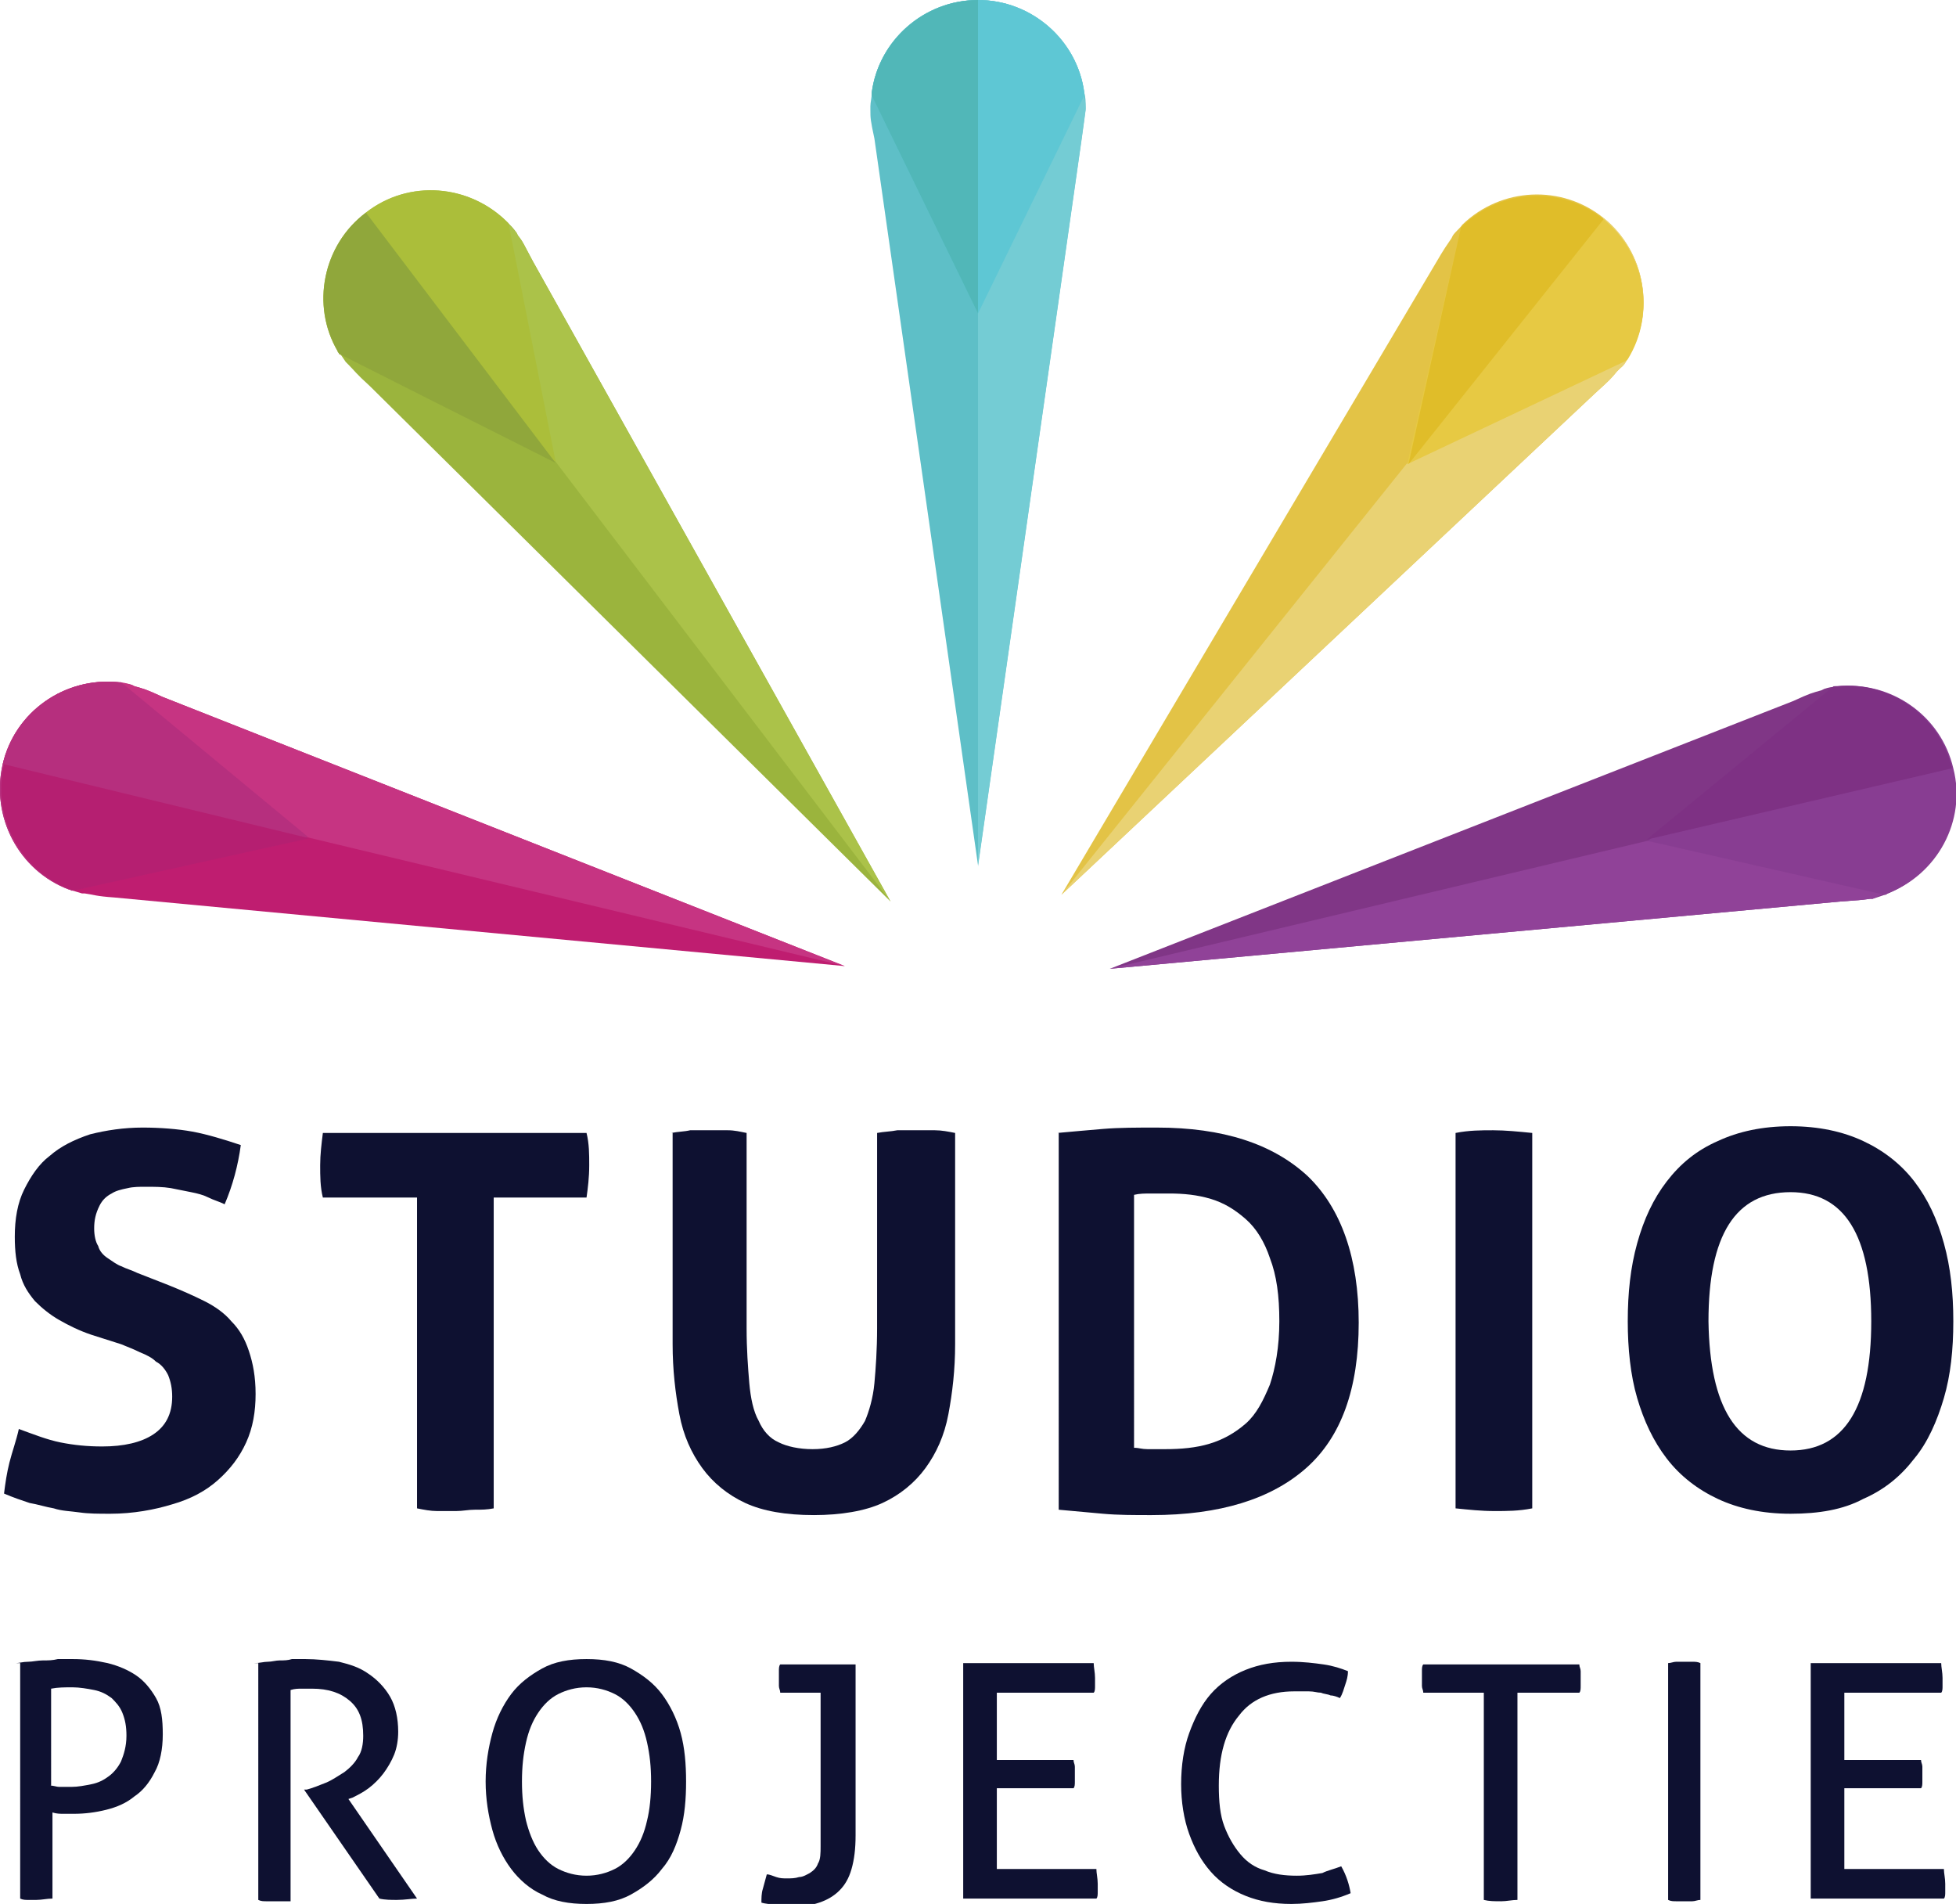 <?xml version="1.0" encoding="utf-8"?>
<!-- Generator: Adobe Illustrator 25.3.1, SVG Export Plug-In . SVG Version: 6.00 Build 0)  -->
<svg version="1.1" id="Laag_1" xmlns="http://www.w3.org/2000/svg" xmlns:xlink="http://www.w3.org/1999/xlink" x="0px" y="0px"
	 viewBox="0 0 145.4 141.5" style="enable-background:new 0 0 145.4 141.5;" xml:space="preserve">
<style type="text/css">
	.st0{fill:#BF1D70;}
	.st1{fill:#C63482;}
	.st2{fill:#B62F7E;}
	.st3{fill:#B51F71;}
	.st4{fill:#9BB43D;}
	.st5{fill:#ABC249;}
	.st6{fill:#ABBE3A;}
	.st7{fill:#90A73B;}
	.st8{fill:#5EBFC7;}
	.st9{fill:#74CCD4;}
	.st10{fill:#5EC7D4;}
	.st11{fill:#51B7B8;}
	.st12{fill:#E3C346;}
	.st13{fill:#E9D273;}
	.st14{fill:#E7C943;}
	.st15{fill:#E0BD29;}
	.st16{fill:#803686;}
	.st17{fill:#904298;}
	.st18{fill:#883D92;}
	.st19{fill:#7E3184;}
	.st20{fill:#0E1131;}
</style>
<g>
	<g>
		<g>
			<path class="st0" d="M6.1,66.4l0.2,0c0.7,0.1,0.8,0.2,2.2,0.3c0,0,0,0,0,0l54.3,5.1l-50.7-20c0,0,0,0,0,0
				c-1.3-0.6-1.4-0.6-2.1-0.8l-0.2-0.1c-0.3-0.1-0.6-0.1-1-0.2c-4-0.4-7.7,2.2-8.6,6.1c-0.9,3.9,1.2,7.9,4.9,9.3
				C5.4,66.2,5.8,66.3,6.1,66.4z"/>
			<path class="st1" d="M8.8,50.7c-4-0.4-7.7,2.2-8.6,6.1l62.6,15h0l-50.7-20c0,0,0,0,0,0c-1.3-0.6-1.4-0.6-2.1-0.8l-0.2-0.1
				C9.5,50.8,9.1,50.7,8.8,50.7z"/>
		</g>
		<path class="st2" d="M22.9,62.2L9,50.7c-0.1,0-0.1,0-0.2,0c-4-0.4-7.7,2.2-8.6,6.1c-0.9,3.9,1.2,7.9,4.9,9.3c0.1,0,0.1,0,0.2,0.1
			L22.9,62.2z"/>
		<path class="st3" d="M0.3,56.8c-0.9,3.9,1.2,7.9,4.9,9.3c0.1,0,0.1,0,0.2,0.1l17.6-3.9L0.3,56.8z"/>
	</g>
	<g>
		<path class="st4" d="M25.7,26.9l0.2,0.2c0.5,0.5,0.5,0.6,1.6,1.6c0,0,0,0,0,0L66.2,67L39.6,19.4c0,0,0,0,0,0
			c-0.7-1.3-0.7-1.4-1.1-1.9l-0.1-0.2c-0.2-0.3-0.4-0.5-0.6-0.7c-2.8-2.8-7.3-3.2-10.5-0.7c-3.2,2.4-4.1,6.9-2.1,10.3
			C25.3,26.3,25.5,26.6,25.7,26.9z"/>
		<path class="st5" d="M37.7,16.5c-2.8-2.8-7.3-3.2-10.5-0.7l39,51.2l0,0L39.6,19.4c0,0,0,0,0,0c-0.7-1.3-0.7-1.4-1.1-1.9l-0.1-0.2
			C38.1,17,37.9,16.7,37.7,16.5z"/>
		<path class="st6" d="M41.3,34.3l-3.5-17.7c0,0-0.1-0.1-0.1-0.1c-2.8-2.8-7.3-3.2-10.5-0.7c-3.2,2.4-4.1,6.9-2.1,10.3
			c0,0.1,0.1,0.1,0.1,0.2L41.3,34.3z"/>
		<path class="st7" d="M27.2,15.8c-3.2,2.4-4.1,6.9-2.1,10.3c0,0.1,0.1,0.1,0.1,0.2l16.1,8.1L27.2,15.8z"/>
	</g>
	<g>
		<path class="st8" d="M64.7,7.9l0,0.2c0,0.7,0,0.8,0.3,2.2c0,0,0,0,0,0l7.7,54l7.7-54c0,0,0,0,0,0c0.2-1.4,0.2-1.5,0.3-2.2l0-0.2
			c0-0.3,0-0.7-0.1-1C80.1,3,76.7,0,72.7,0c-4,0-7.4,3-7.9,6.9C64.8,7.3,64.7,7.6,64.7,7.9z"/>
		<path class="st9" d="M80.6,6.9C80.1,3,76.7,0,72.7,0v64.4v0l7.7-54c0,0,0,0,0,0c0.2-1.4,0.2-1.5,0.3-2.2l0-0.2
			C80.7,7.6,80.6,7.3,80.6,6.9z"/>
		<path class="st10" d="M72.7,23.3l7.9-16.2c0-0.1,0-0.1,0-0.2C80.1,3,76.7,0,72.7,0c-4,0-7.4,3-7.9,6.9c0,0.1,0,0.1,0,0.2
			L72.7,23.3z"/>
		<path class="st11" d="M72.7,0c-4,0-7.4,3-7.9,6.9c0,0.1,0,0.1,0,0.2l7.9,16.2V0z"/>
	</g>
	<g>
		<path class="st12" d="M108,17.5l-0.1,0.2c-0.4,0.6-0.5,0.7-1.2,1.9c0,0,0,0,0,0L78.9,66.5l39.7-37.3c0,0,0,0,0,0
			c1.1-1,1.1-1,1.6-1.6l0.2-0.2c0.2-0.3,0.4-0.5,0.6-0.8c2.1-3.4,1.3-7.9-1.8-10.4c-3.1-2.5-7.6-2.3-10.5,0.5
			C108.5,17,108.2,17.2,108,17.5z"/>
		<path class="st13" d="M121,26.6c2.1-3.4,1.3-7.9-1.8-10.4L78.9,66.5l0,0l39.7-37.3c0,0,0,0,0,0c1.1-1,1.1-1,1.6-1.6l0.2-0.2
			C120.7,27.2,120.9,26.9,121,26.6z"/>
		<path class="st14" d="M104.6,34.5l16.3-7.7c0,0,0.1-0.1,0.1-0.1c2.1-3.4,1.3-7.9-1.8-10.4c-3.1-2.5-7.6-2.3-10.5,0.5
			c0,0-0.1,0.1-0.1,0.1L104.6,34.5z"/>
		<path class="st15" d="M119.2,16.3c-3.1-2.5-7.6-2.3-10.5,0.5c0,0-0.1,0.1-0.1,0.1l-3.9,17.6L119.2,16.3z"/>
	</g>
	<g>
		<path class="st16" d="M135.6,51.2l-0.2,0.1c-0.7,0.2-0.8,0.2-2.1,0.8c0,0,0,0,0,0L82.5,72l54.3-5c0,0,0,0,0,0
			c1.4-0.1,1.5-0.1,2.2-0.2l0.2,0c0.3-0.1,0.6-0.2,0.9-0.3c3.7-1.4,5.9-5.4,4.9-9.3c-0.9-3.9-4.6-6.5-8.6-6.1
			C136.3,51,135.9,51.1,135.6,51.2z"/>
		<path class="st17" d="M140.2,66.4c3.7-1.4,5.9-5.4,4.9-9.3L82.5,72l0,0l54.3-5c0,0,0,0,0,0c1.4-0.1,1.5-0.1,2.2-0.2l0.2,0
			C139.6,66.6,139.9,66.5,140.2,66.4z"/>
		<path class="st18" d="M122.5,62.5l17.6,4c0.1,0,0.1,0,0.2-0.1c3.7-1.4,5.9-5.4,4.9-9.3c-0.9-3.9-4.6-6.5-8.6-6.1
			c-0.1,0-0.1,0-0.2,0L122.5,62.5z"/>
		<path class="st19" d="M145.1,57.1c-0.9-3.9-4.6-6.5-8.6-6.1c-0.1,0-0.1,0-0.2,0l-13.9,11.4L145.1,57.1z"/>
	</g>
</g>
<path class="st20" d="M6.8,99.2c-0.9-0.3-1.7-0.7-2.4-1.1c-0.7-0.4-1.3-0.9-1.8-1.4c-0.5-0.6-0.9-1.2-1.1-2
	c-0.3-0.8-0.4-1.7-0.4-2.8c0-1.3,0.2-2.5,0.7-3.5c0.5-1,1.1-1.9,1.9-2.5c0.8-0.7,1.8-1.2,3-1.6c1.2-0.3,2.5-0.5,3.9-0.5
	c1.3,0,2.6,0.1,3.7,0.3c1.1,0.2,2.4,0.6,3.6,1c-0.2,1.5-0.6,3-1.2,4.4c-0.4-0.2-0.8-0.3-1.2-0.5c-0.4-0.2-0.8-0.3-1.3-0.4
	c-0.5-0.1-1-0.2-1.5-0.3c-0.6-0.1-1.2-0.1-1.9-0.1c-0.4,0-0.9,0-1.3,0.1c-0.5,0.1-0.9,0.2-1.2,0.4c-0.4,0.2-0.7,0.5-0.9,0.9
	C7.1,90.2,7,90.7,7,91.3c0,0.5,0.1,1,0.3,1.3C7.4,93,7.7,93.3,8,93.5c0.3,0.2,0.7,0.5,1,0.6c0.4,0.2,0.8,0.3,1.2,0.5l2.3,0.9
	c1,0.4,1.9,0.8,2.7,1.2c0.8,0.4,1.5,0.9,2,1.5c0.6,0.6,1,1.3,1.3,2.2c0.3,0.9,0.5,1.9,0.5,3.2c0,1.3-0.2,2.5-0.7,3.6
	c-0.5,1.1-1.2,2-2.1,2.8c-0.9,0.8-2,1.4-3.4,1.8c-1.3,0.4-2.9,0.7-4.6,0.7c-0.9,0-1.6,0-2.3-0.1c-0.7-0.1-1.3-0.1-1.9-0.3
	c-0.6-0.1-1.2-0.3-1.8-0.4c-0.6-0.2-1.2-0.4-1.9-0.7c0.1-0.8,0.2-1.5,0.4-2.3c0.2-0.8,0.5-1.6,0.7-2.5c1.1,0.4,2.1,0.8,3.1,1
	c1,0.2,2,0.3,3.1,0.3c1.6,0,2.9-0.3,3.8-0.9c0.9-0.6,1.4-1.5,1.4-2.8c0-0.6-0.1-1.1-0.3-1.6c-0.2-0.4-0.5-0.8-0.9-1
	c-0.3-0.3-0.7-0.5-1.2-0.7c-0.4-0.2-0.9-0.4-1.4-0.6L6.8,99.2z"/>
<path class="st20" d="M31,89H24c-0.2-0.8-0.2-1.6-0.2-2.4c0-0.8,0.1-1.6,0.2-2.4h19.6c0.2,0.8,0.2,1.6,0.2,2.4
	c0,0.9-0.1,1.7-0.2,2.4h-6.9v23.1c-0.5,0.1-0.9,0.1-1.4,0.1c-0.5,0-0.9,0.1-1.4,0.1c-0.4,0-0.9,0-1.4,0c-0.5,0-1-0.1-1.5-0.2V89z"/>
<path class="st20" d="M49.9,84.2c0.5-0.1,1-0.1,1.4-0.2c0.5,0,0.9,0,1.4,0c0.4,0,0.9,0,1.4,0c0.5,0,0.9,0.1,1.4,0.2v14.5
	c0,1.6,0.1,2.9,0.2,4.1c0.1,1.1,0.3,2.1,0.7,2.8c0.3,0.7,0.8,1.3,1.5,1.6c0.6,0.3,1.5,0.5,2.5,0.5c1,0,1.8-0.2,2.4-0.5
	c0.6-0.3,1.1-0.9,1.5-1.6c0.3-0.7,0.6-1.7,0.7-2.8c0.1-1.1,0.2-2.5,0.2-4.1V84.2c0.5-0.1,1-0.1,1.5-0.2c0.5,0,0.9,0,1.4,0
	c0.5,0,0.9,0,1.4,0c0.5,0,1,0.1,1.5,0.2v15.7c0,1.9-0.2,3.6-0.5,5.2c-0.3,1.6-0.9,2.9-1.7,4c-0.8,1.1-1.9,2-3.2,2.6
	c-1.3,0.6-3.1,0.9-5.1,0.9c-2.1,0-3.8-0.3-5.1-0.9c-1.3-0.6-2.4-1.5-3.2-2.6c-0.8-1.1-1.4-2.4-1.7-4c-0.3-1.6-0.5-3.3-0.5-5.2V84.2z
	"/>
<path class="st20" d="M78.6,84.2c1.1-0.1,2.2-0.2,3.4-0.3c1.2-0.1,2.5-0.1,4-0.1c4.9,0,8.6,1.2,11.2,3.6c2.5,2.4,3.8,6.1,3.8,10.9
	c0,4.9-1.3,8.5-3.9,10.8c-2.6,2.3-6.4,3.5-11.5,3.5c-1.3,0-2.5,0-3.6-0.1c-1.1-0.1-2.2-0.2-3.3-0.3V84.2z M84.4,107.6
	c0.2,0,0.5,0.1,0.9,0.1c0.4,0,0.8,0,1.3,0c1.2,0,2.3-0.1,3.3-0.4c1-0.3,1.9-0.8,2.7-1.5c0.8-0.7,1.3-1.7,1.8-2.9
	c0.4-1.2,0.7-2.8,0.7-4.7c0-1.9-0.2-3.4-0.7-4.7c-0.4-1.2-1-2.2-1.8-2.9c-0.8-0.7-1.6-1.2-2.6-1.5c-1-0.3-2-0.4-3.1-0.4
	c-0.4,0-0.8,0-1.3,0c-0.5,0-0.9,0-1.3,0.1V107.6z"/>
<path class="st20" d="M108.2,84.2c1-0.2,1.9-0.2,2.8-0.2c0.9,0,1.9,0.1,2.9,0.2v27.9c-1,0.2-1.9,0.2-2.8,0.2c-1,0-1.9-0.1-2.9-0.2
	V84.2z"/>
<path class="st20" d="M133.1,112.5c-2.1,0-3.9-0.4-5.4-1.1c-1.5-0.7-2.8-1.7-3.8-3c-1-1.3-1.7-2.8-2.2-4.5c-0.5-1.7-0.7-3.7-0.7-5.7
	c0-2.1,0.2-4,0.7-5.8c0.5-1.8,1.2-3.3,2.2-4.6c1-1.3,2.2-2.3,3.8-3c1.5-0.7,3.3-1.1,5.4-1.1c2.1,0,3.9,0.4,5.4,1.1
	c1.5,0.7,2.8,1.7,3.8,3c1,1.3,1.7,2.8,2.2,4.6c0.5,1.8,0.7,3.7,0.7,5.8c0,2.1-0.2,4-0.7,5.7c-0.5,1.7-1.2,3.3-2.2,4.5
	c-1,1.3-2.2,2.3-3.8,3C137,112.2,135.2,112.5,133.1,112.5z M133.1,107.8c4,0,6-3.2,6-9.6c0-3.2-0.5-5.6-1.5-7.2
	c-1-1.6-2.5-2.4-4.5-2.4c-4.1,0-6.1,3.2-6.1,9.6C127.1,104.6,129.1,107.8,133.1,107.8z"/>
<path class="st20" d="M1.2,123.6c0.2,0,0.5-0.1,0.9-0.1c0.3,0,0.7-0.1,1.1-0.1c0.4,0,0.7,0,1.1-0.1c0.4,0,0.7,0,1.1,0
	c0.9,0,1.7,0.1,2.6,0.3c0.8,0.2,1.5,0.5,2.1,0.9c0.6,0.4,1.1,1,1.5,1.7c0.4,0.7,0.5,1.6,0.5,2.7c0,1.1-0.2,2.1-0.6,2.8
	c-0.4,0.8-0.9,1.4-1.5,1.8c-0.6,0.5-1.3,0.8-2.1,1c-0.8,0.2-1.6,0.3-2.4,0.3c-0.3,0-0.6,0-0.8,0c-0.2,0-0.5,0-0.8-0.1v6.4
	c-0.4,0-0.8,0.1-1.2,0.1c-0.2,0-0.4,0-0.6,0c-0.2,0-0.4,0-0.6-0.1V123.6z M3.7,132.7c0.3,0,0.5,0.1,0.7,0.1c0.2,0,0.5,0,0.9,0
	c0.5,0,1-0.1,1.5-0.2c0.5-0.1,0.9-0.3,1.3-0.6c0.4-0.3,0.7-0.7,0.9-1.1c0.2-0.5,0.4-1.1,0.4-1.9c0-0.7-0.1-1.2-0.3-1.7
	c-0.2-0.5-0.5-0.8-0.8-1.1c-0.4-0.3-0.8-0.5-1.3-0.6c-0.5-0.1-1.1-0.2-1.6-0.2c-0.6,0-1.1,0-1.6,0.1V132.7z"/>
<path class="st20" d="M18.9,123.6c0.4,0,0.7-0.1,1-0.1c0.3,0,0.6-0.1,0.9-0.1c0.3,0,0.6,0,0.9-0.1c0.3,0,0.7,0,1,0
	c0.8,0,1.7,0.1,2.5,0.2c0.8,0.2,1.5,0.4,2.2,0.9c0.6,0.4,1.2,1,1.6,1.7c0.4,0.7,0.6,1.6,0.6,2.6c0,0.6-0.1,1.2-0.3,1.7
	c-0.2,0.5-0.5,1-0.8,1.4c-0.3,0.4-0.7,0.8-1.1,1.1c-0.4,0.3-0.8,0.5-1.2,0.7l-0.3,0.1l5.1,7.4c-0.4,0-0.9,0.1-1.5,0.1
	c-0.4,0-0.9,0-1.3-0.1l-5.6-8.1V133l0.2,0c0.4-0.1,0.9-0.3,1.4-0.5c0.5-0.2,0.9-0.5,1.4-0.8c0.4-0.3,0.8-0.7,1-1.1
	c0.3-0.4,0.4-1,0.4-1.6c0-1.2-0.3-2-1-2.6c-0.7-0.6-1.6-0.9-2.8-0.9c-0.3,0-0.5,0-0.8,0c-0.2,0-0.5,0-0.8,0.1v15.7
	c-0.2,0-0.4,0-0.6,0c-0.2,0-0.4,0-0.6,0c-0.2,0-0.4,0-0.6,0c-0.2,0-0.4,0-0.6-0.1V123.6z"/>
<path class="st20" d="M43.6,141.5c-1.3,0-2.4-0.2-3.3-0.7c-0.9-0.4-1.7-1.1-2.3-1.9c-0.6-0.8-1.1-1.8-1.4-2.9
	c-0.3-1.1-0.5-2.3-0.5-3.6s0.2-2.5,0.5-3.6c0.3-1.1,0.8-2.1,1.4-2.9c0.6-0.8,1.4-1.4,2.3-1.9c0.9-0.5,2-0.7,3.3-0.7s2.4,0.2,3.3,0.7
	c0.9,0.5,1.7,1.1,2.3,1.9c0.6,0.8,1.1,1.8,1.4,2.9c0.3,1.1,0.4,2.3,0.4,3.6s-0.1,2.5-0.4,3.6c-0.3,1.1-0.7,2.1-1.4,2.9
	c-0.6,0.8-1.4,1.4-2.3,1.9C46,141.3,44.9,141.5,43.6,141.5z M43.6,139.4c0.8,0,1.5-0.2,2.1-0.5c0.6-0.3,1.1-0.8,1.5-1.4
	c0.4-0.6,0.7-1.3,0.9-2.2c0.2-0.8,0.3-1.8,0.3-2.9c0-1.1-0.1-2-0.3-2.9c-0.2-0.9-0.5-1.6-0.9-2.2c-0.4-0.6-0.9-1.1-1.5-1.4
	c-0.6-0.3-1.3-0.5-2.1-0.5c-0.8,0-1.5,0.2-2.1,0.5c-0.6,0.3-1.1,0.8-1.5,1.4c-0.4,0.6-0.7,1.3-0.9,2.2c-0.2,0.9-0.3,1.8-0.3,2.9
	c0,1.1,0.1,2,0.3,2.9c0.2,0.8,0.5,1.6,0.9,2.2c0.4,0.6,0.9,1.1,1.5,1.4C42.1,139.2,42.8,139.4,43.6,139.4z"/>
<path class="st20" d="M61.1,125.8H58c0-0.2-0.1-0.3-0.1-0.5c0-0.2,0-0.4,0-0.6c0-0.2,0-0.4,0-0.5c0-0.2,0-0.4,0.1-0.5h5.6v12.7
	c0,1-0.1,1.8-0.3,2.5c-0.2,0.7-0.5,1.2-0.9,1.6c-0.4,0.4-0.9,0.7-1.5,0.9c-0.6,0.2-1.2,0.3-2,0.3c-0.4,0-0.8,0-1.2-0.1
	c-0.4-0.1-0.8-0.1-1.1-0.2c0-0.3,0-0.7,0.1-1c0.1-0.4,0.2-0.7,0.3-1.1c0.2,0,0.4,0.1,0.7,0.2c0.3,0.1,0.5,0.1,0.8,0.1
	c0.3,0,0.6,0,0.9-0.1c0.3,0,0.6-0.2,0.8-0.3c0.3-0.2,0.5-0.4,0.6-0.7c0.2-0.3,0.2-0.8,0.2-1.3V125.8z"/>
<path class="st20" d="M71.6,123.6h9.7c0,0.3,0.1,0.7,0.1,1.1c0,0.2,0,0.4,0,0.6c0,0.2,0,0.4-0.1,0.5h-7.2v5h5.7
	c0,0.2,0.1,0.3,0.1,0.5c0,0.2,0,0.4,0,0.5c0,0.2,0,0.4,0,0.6c0,0.2,0,0.4-0.1,0.5h-5.7v6h7.4c0,0.3,0.1,0.7,0.1,1.1
	c0,0.2,0,0.4,0,0.6c0,0.2,0,0.4-0.1,0.5h-9.9V123.6z"/>
<path class="st20" d="M99.7,138.7c0.4,0.7,0.6,1.4,0.7,2c-0.7,0.3-1.4,0.5-2.1,0.6c-0.7,0.1-1.5,0.2-2.3,0.2c-1.3,0-2.4-0.2-3.4-0.6
	c-1-0.4-1.9-1-2.6-1.8c-0.7-0.8-1.2-1.7-1.6-2.8c-0.4-1.1-0.6-2.4-0.6-3.7c0-1.4,0.2-2.7,0.6-3.8s0.9-2.1,1.6-2.9
	c0.7-0.8,1.6-1.4,2.6-1.8c1-0.4,2.1-0.6,3.4-0.6c0.9,0,1.7,0.1,2.4,0.2c0.7,0.1,1.3,0.3,1.8,0.5c0,0.4-0.1,0.7-0.2,1
	c-0.1,0.3-0.2,0.7-0.4,1c-0.2-0.1-0.5-0.2-0.7-0.2c-0.2-0.1-0.5-0.1-0.7-0.2c-0.3,0-0.5-0.1-0.9-0.1c-0.3,0-0.7,0-1.1,0
	c-1.8,0-3.2,0.6-4.1,1.8c-1,1.2-1.5,2.9-1.5,5.2c0,1.2,0.1,2.2,0.4,3c0.3,0.8,0.7,1.5,1.2,2.1c0.5,0.6,1.1,1,1.8,1.2
	c0.7,0.3,1.5,0.4,2.4,0.4c0.7,0,1.3-0.1,1.9-0.2C98.7,139,99.2,138.9,99.7,138.7z"/>
<path class="st20" d="M110.4,125.8h-4.6c0-0.2-0.1-0.3-0.1-0.5c0-0.2,0-0.4,0-0.6c0-0.2,0-0.4,0-0.5c0-0.2,0-0.4,0.1-0.5h11.6
	c0,0.2,0.1,0.3,0.1,0.5c0,0.2,0,0.4,0,0.5c0,0.2,0,0.4,0,0.6c0,0.2,0,0.4-0.1,0.5h-4.6v15.4c-0.4,0-0.8,0.1-1.2,0.1
	c-0.5,0-0.9,0-1.3-0.1V125.8z"/>
<path class="st20" d="M124,123.6c0.2,0,0.4-0.1,0.6-0.1c0.2,0,0.4,0,0.6,0c0.2,0,0.4,0,0.6,0c0.2,0,0.4,0,0.6,0.1v17.6
	c-0.2,0-0.4,0.1-0.6,0.1c-0.2,0-0.4,0-0.6,0c-0.2,0-0.4,0-0.6,0c-0.2,0-0.4,0-0.6-0.1V123.6z"/>
<path class="st20" d="M134.6,123.6h9.7c0,0.3,0.1,0.7,0.1,1.1c0,0.2,0,0.4,0,0.6c0,0.2,0,0.4-0.1,0.5h-7.2v5h5.7
	c0,0.2,0.1,0.3,0.1,0.5c0,0.2,0,0.4,0,0.5c0,0.2,0,0.4,0,0.6c0,0.2,0,0.4-0.1,0.5h-5.7v6h7.4c0,0.3,0.1,0.7,0.1,1.1
	c0,0.2,0,0.4,0,0.6c0,0.2,0,0.4-0.1,0.5h-9.9V123.6z"/>
</svg>
